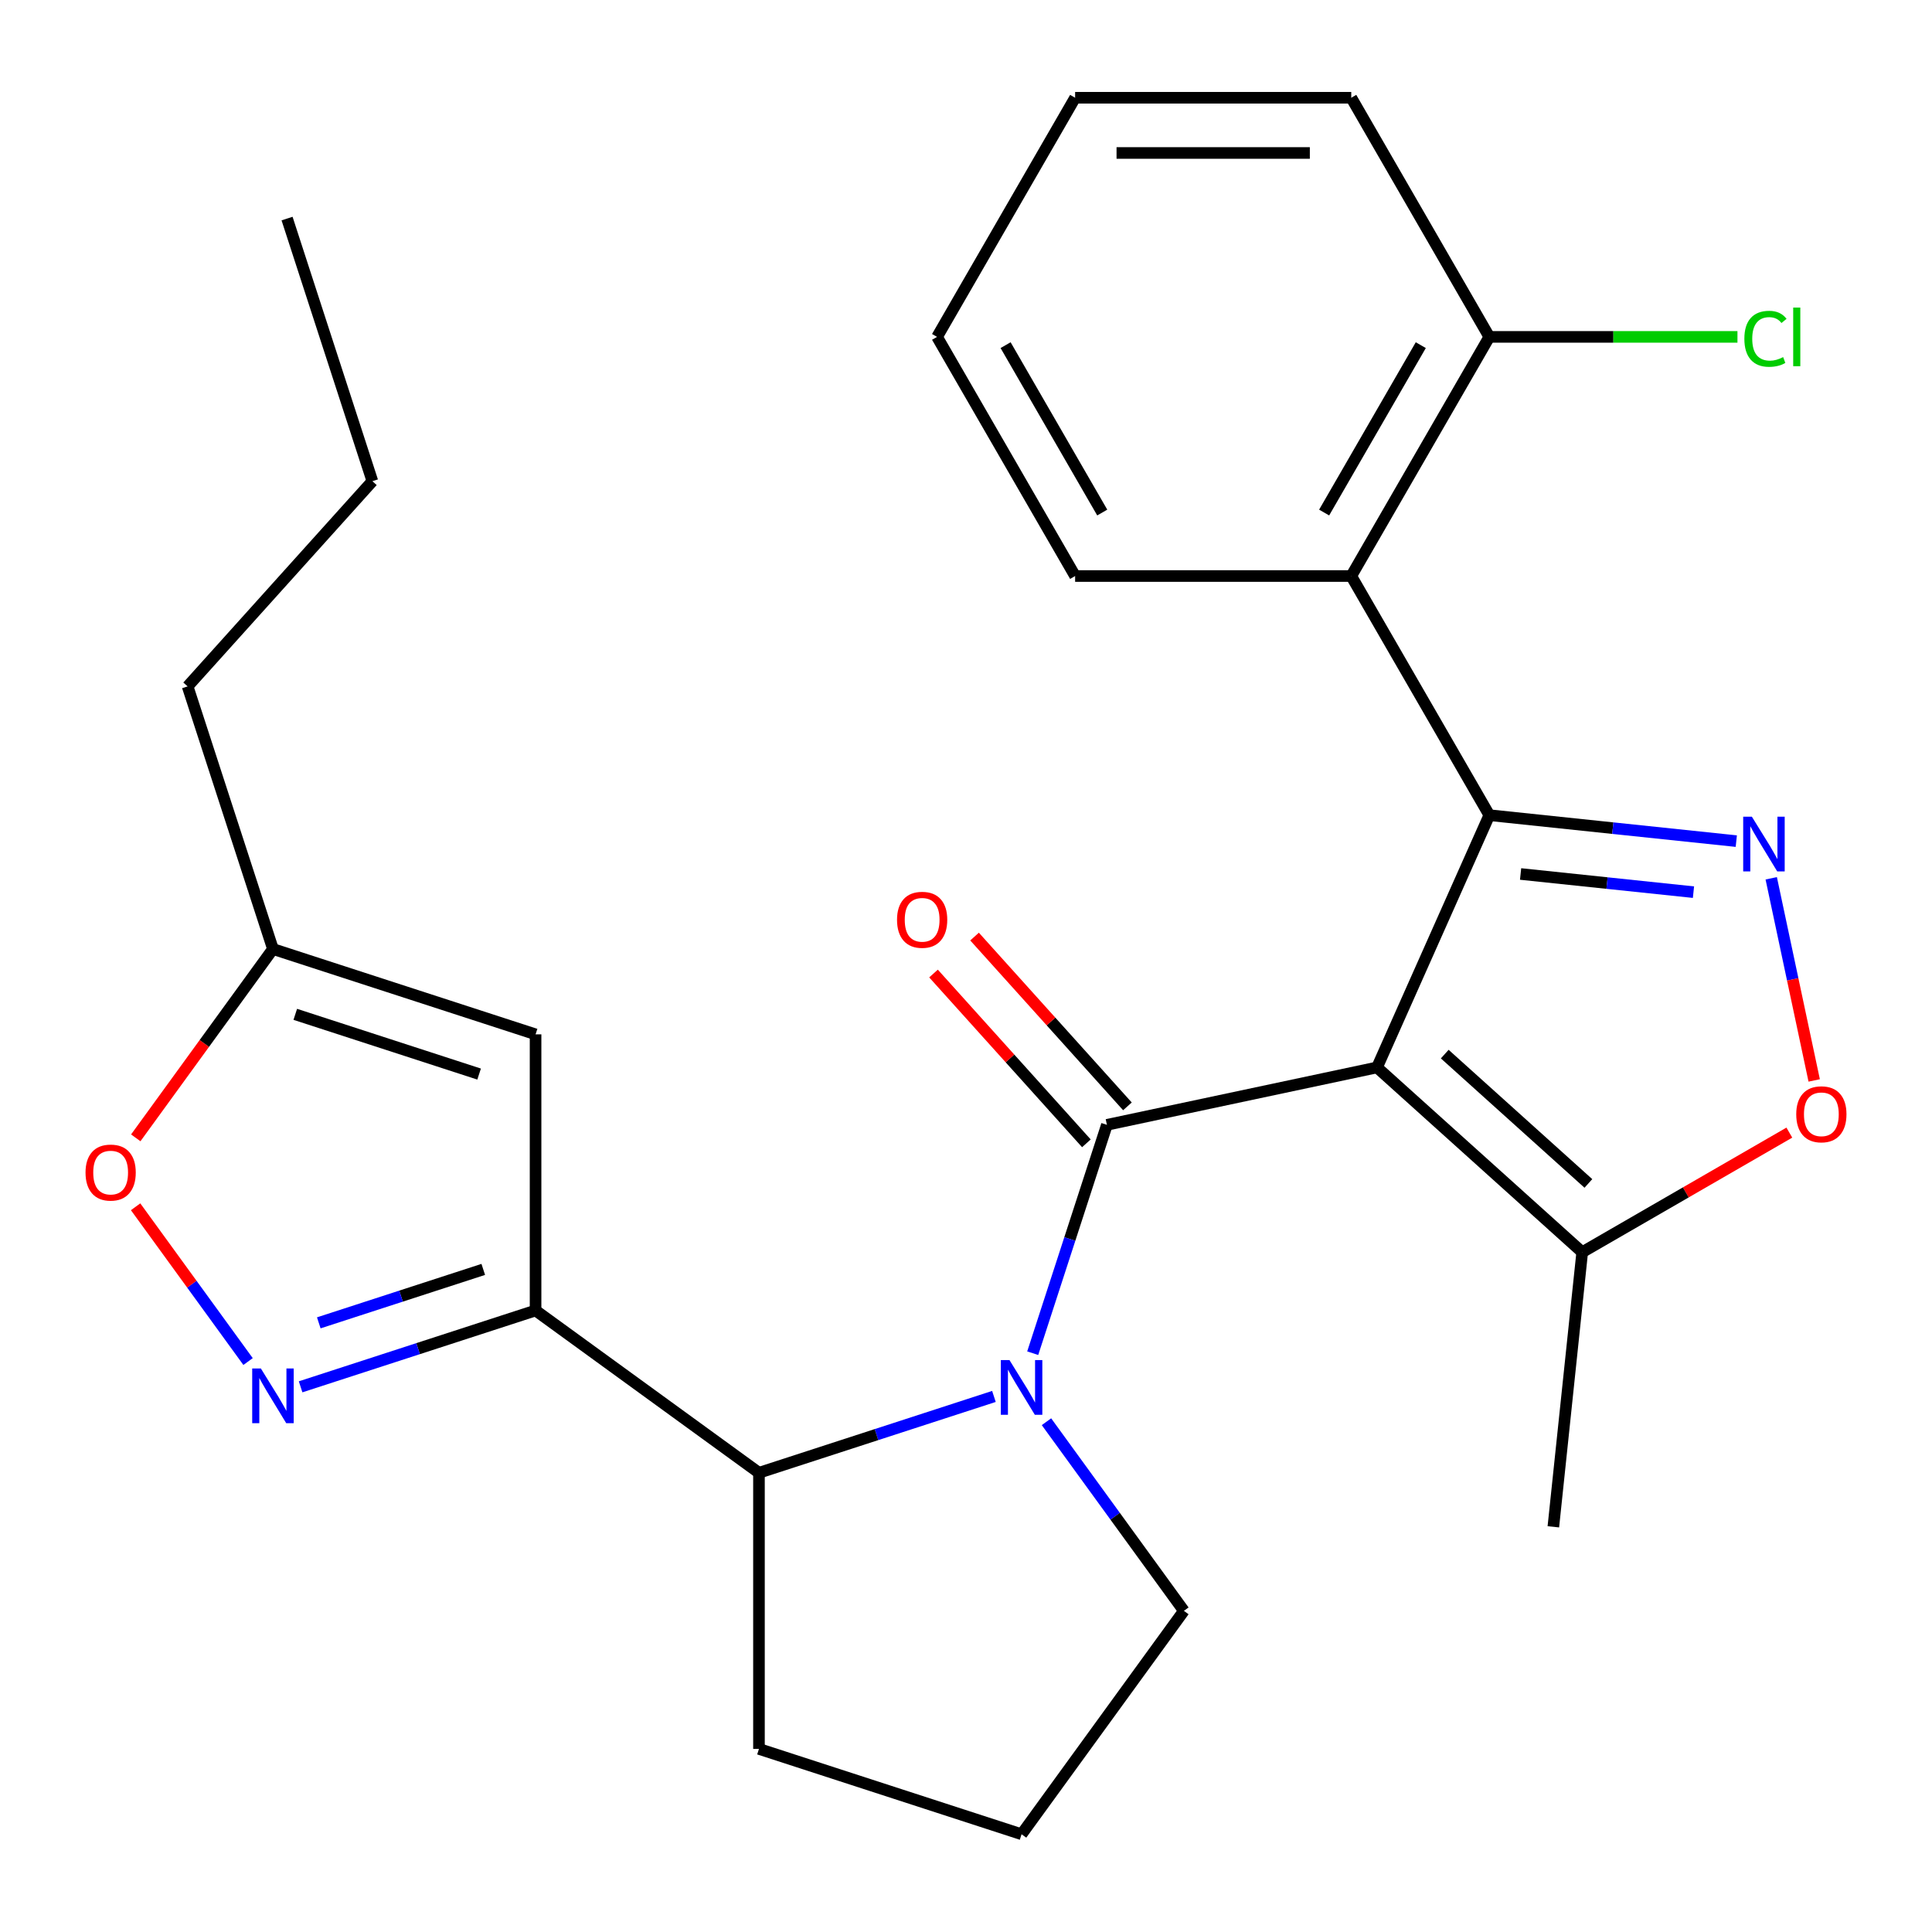 <?xml version='1.0' encoding='iso-8859-1'?>
<svg version='1.1' baseProfile='full'
              xmlns='http://www.w3.org/2000/svg'
                      xmlns:rdkit='http://www.rdkit.org/xml'
                      xmlns:xlink='http://www.w3.org/1999/xlink'
                  xml:space='preserve'
width='1000px' height='1000px' viewBox='0 0 1000 1000'>
<!-- END OF HEADER -->
<rect style='opacity:1.0;fill:#FFFFFF;stroke:none' width='1000' height='1000' x='0' y='0'> </rect>
<path class='bond-0' d='M 712.739,552.498 L 572.936,582.214' style='fill:none;fill-rule:evenodd;stroke:#000000;stroke-width:6px;stroke-linecap:butt;stroke-linejoin:miter;stroke-opacity:1' />
<path class='bond-1' d='M 712.739,552.498 L 770.872,421.929' style='fill:none;fill-rule:evenodd;stroke:#000000;stroke-width:6px;stroke-linecap:butt;stroke-linejoin:miter;stroke-opacity:1' />
<path class='bond-10' d='M 712.739,552.498 L 818.953,648.134' style='fill:none;fill-rule:evenodd;stroke:#000000;stroke-width:6px;stroke-linecap:butt;stroke-linejoin:miter;stroke-opacity:1' />
<path class='bond-10' d='M 747.798,545.601 L 822.148,612.546' style='fill:none;fill-rule:evenodd;stroke:#000000;stroke-width:6px;stroke-linecap:butt;stroke-linejoin:miter;stroke-opacity:1' />
<path class='bond-2' d='M 572.936,582.214 L 553.734,641.313' style='fill:none;fill-rule:evenodd;stroke:#000000;stroke-width:6px;stroke-linecap:butt;stroke-linejoin:miter;stroke-opacity:1' />
<path class='bond-2' d='M 553.734,641.313 L 534.531,700.411' style='fill:none;fill-rule:evenodd;stroke:#0000FF;stroke-width:6px;stroke-linecap:butt;stroke-linejoin:miter;stroke-opacity:1' />
<path class='bond-13' d='M 583.558,572.65 L 543.993,528.71' style='fill:none;fill-rule:evenodd;stroke:#000000;stroke-width:6px;stroke-linecap:butt;stroke-linejoin:miter;stroke-opacity:1' />
<path class='bond-13' d='M 543.993,528.71 L 504.429,484.769' style='fill:none;fill-rule:evenodd;stroke:#FF0000;stroke-width:6px;stroke-linecap:butt;stroke-linejoin:miter;stroke-opacity:1' />
<path class='bond-13' d='M 562.315,591.778 L 522.75,547.837' style='fill:none;fill-rule:evenodd;stroke:#000000;stroke-width:6px;stroke-linecap:butt;stroke-linejoin:miter;stroke-opacity:1' />
<path class='bond-13' d='M 522.75,547.837 L 483.186,503.896' style='fill:none;fill-rule:evenodd;stroke:#FF0000;stroke-width:6px;stroke-linecap:butt;stroke-linejoin:miter;stroke-opacity:1' />
<path class='bond-3' d='M 770.872,421.929 L 834.787,428.647' style='fill:none;fill-rule:evenodd;stroke:#000000;stroke-width:6px;stroke-linecap:butt;stroke-linejoin:miter;stroke-opacity:1' />
<path class='bond-3' d='M 834.787,428.647 L 898.702,435.364' style='fill:none;fill-rule:evenodd;stroke:#0000FF;stroke-width:6px;stroke-linecap:butt;stroke-linejoin:miter;stroke-opacity:1' />
<path class='bond-3' d='M 787.058,452.373 L 831.799,457.075' style='fill:none;fill-rule:evenodd;stroke:#000000;stroke-width:6px;stroke-linecap:butt;stroke-linejoin:miter;stroke-opacity:1' />
<path class='bond-3' d='M 831.799,457.075 L 876.539,461.778' style='fill:none;fill-rule:evenodd;stroke:#0000FF;stroke-width:6px;stroke-linecap:butt;stroke-linejoin:miter;stroke-opacity:1' />
<path class='bond-6' d='M 770.872,421.929 L 699.409,298.151' style='fill:none;fill-rule:evenodd;stroke:#000000;stroke-width:6px;stroke-linecap:butt;stroke-linejoin:miter;stroke-opacity:1' />
<path class='bond-7' d='M 514.456,722.795 L 453.648,742.553' style='fill:none;fill-rule:evenodd;stroke:#0000FF;stroke-width:6px;stroke-linecap:butt;stroke-linejoin:miter;stroke-opacity:1' />
<path class='bond-7' d='M 453.648,742.553 L 392.839,762.311' style='fill:none;fill-rule:evenodd;stroke:#000000;stroke-width:6px;stroke-linecap:butt;stroke-linejoin:miter;stroke-opacity:1' />
<path class='bond-15' d='M 541.653,735.878 L 577.216,784.826' style='fill:none;fill-rule:evenodd;stroke:#0000FF;stroke-width:6px;stroke-linecap:butt;stroke-linejoin:miter;stroke-opacity:1' />
<path class='bond-15' d='M 577.216,784.826 L 612.779,833.774' style='fill:none;fill-rule:evenodd;stroke:#000000;stroke-width:6px;stroke-linecap:butt;stroke-linejoin:miter;stroke-opacity:1' />
<path class='bond-27' d='M 916.784,454.602 L 927.904,506.917' style='fill:none;fill-rule:evenodd;stroke:#0000FF;stroke-width:6px;stroke-linecap:butt;stroke-linejoin:miter;stroke-opacity:1' />
<path class='bond-27' d='M 927.904,506.917 L 939.024,559.231' style='fill:none;fill-rule:evenodd;stroke:#FF0000;stroke-width:6px;stroke-linecap:butt;stroke-linejoin:miter;stroke-opacity:1' />
<path class='bond-4' d='M 277.21,678.301 L 392.839,762.311' style='fill:none;fill-rule:evenodd;stroke:#000000;stroke-width:6px;stroke-linecap:butt;stroke-linejoin:miter;stroke-opacity:1' />
<path class='bond-5' d='M 277.21,678.301 L 216.401,698.059' style='fill:none;fill-rule:evenodd;stroke:#000000;stroke-width:6px;stroke-linecap:butt;stroke-linejoin:miter;stroke-opacity:1' />
<path class='bond-5' d='M 216.401,698.059 L 155.592,717.817' style='fill:none;fill-rule:evenodd;stroke:#0000FF;stroke-width:6px;stroke-linecap:butt;stroke-linejoin:miter;stroke-opacity:1' />
<path class='bond-5' d='M 250.134,657.043 L 207.568,670.873' style='fill:none;fill-rule:evenodd;stroke:#000000;stroke-width:6px;stroke-linecap:butt;stroke-linejoin:miter;stroke-opacity:1' />
<path class='bond-5' d='M 207.568,670.873 L 165.001,684.704' style='fill:none;fill-rule:evenodd;stroke:#0000FF;stroke-width:6px;stroke-linecap:butt;stroke-linejoin:miter;stroke-opacity:1' />
<path class='bond-8' d='M 277.21,678.301 L 277.21,535.376' style='fill:none;fill-rule:evenodd;stroke:#000000;stroke-width:6px;stroke-linecap:butt;stroke-linejoin:miter;stroke-opacity:1' />
<path class='bond-11' d='M 128.395,704.735 L 99.293,664.679' style='fill:none;fill-rule:evenodd;stroke:#0000FF;stroke-width:6px;stroke-linecap:butt;stroke-linejoin:miter;stroke-opacity:1' />
<path class='bond-11' d='M 99.293,664.679 L 70.191,624.624' style='fill:none;fill-rule:evenodd;stroke:#FF0000;stroke-width:6px;stroke-linecap:butt;stroke-linejoin:miter;stroke-opacity:1' />
<path class='bond-14' d='M 699.409,298.151 L 770.872,174.374' style='fill:none;fill-rule:evenodd;stroke:#000000;stroke-width:6px;stroke-linecap:butt;stroke-linejoin:miter;stroke-opacity:1' />
<path class='bond-14' d='M 685.373,265.292 L 735.397,178.648' style='fill:none;fill-rule:evenodd;stroke:#000000;stroke-width:6px;stroke-linecap:butt;stroke-linejoin:miter;stroke-opacity:1' />
<path class='bond-17' d='M 699.409,298.151 L 556.483,298.151' style='fill:none;fill-rule:evenodd;stroke:#000000;stroke-width:6px;stroke-linecap:butt;stroke-linejoin:miter;stroke-opacity:1' />
<path class='bond-18' d='M 392.839,762.311 L 392.839,905.237' style='fill:none;fill-rule:evenodd;stroke:#000000;stroke-width:6px;stroke-linecap:butt;stroke-linejoin:miter;stroke-opacity:1' />
<path class='bond-12' d='M 277.21,535.376 L 141.279,491.209' style='fill:none;fill-rule:evenodd;stroke:#000000;stroke-width:6px;stroke-linecap:butt;stroke-linejoin:miter;stroke-opacity:1' />
<path class='bond-12' d='M 247.987,555.937 L 152.835,525.02' style='fill:none;fill-rule:evenodd;stroke:#000000;stroke-width:6px;stroke-linecap:butt;stroke-linejoin:miter;stroke-opacity:1' />
<path class='bond-9' d='M 926.158,586.24 L 872.555,617.187' style='fill:none;fill-rule:evenodd;stroke:#FF0000;stroke-width:6px;stroke-linecap:butt;stroke-linejoin:miter;stroke-opacity:1' />
<path class='bond-9' d='M 872.555,617.187 L 818.953,648.134' style='fill:none;fill-rule:evenodd;stroke:#000000;stroke-width:6px;stroke-linecap:butt;stroke-linejoin:miter;stroke-opacity:1' />
<path class='bond-19' d='M 818.953,648.134 L 804.013,790.277' style='fill:none;fill-rule:evenodd;stroke:#000000;stroke-width:6px;stroke-linecap:butt;stroke-linejoin:miter;stroke-opacity:1' />
<path class='bond-30' d='M 70.269,588.945 L 105.774,540.077' style='fill:none;fill-rule:evenodd;stroke:#FF0000;stroke-width:6px;stroke-linecap:butt;stroke-linejoin:miter;stroke-opacity:1' />
<path class='bond-30' d='M 105.774,540.077 L 141.279,491.209' style='fill:none;fill-rule:evenodd;stroke:#000000;stroke-width:6px;stroke-linecap:butt;stroke-linejoin:miter;stroke-opacity:1' />
<path class='bond-21' d='M 141.279,491.209 L 97.112,355.278' style='fill:none;fill-rule:evenodd;stroke:#000000;stroke-width:6px;stroke-linecap:butt;stroke-linejoin:miter;stroke-opacity:1' />
<path class='bond-16' d='M 770.872,174.374 L 835.088,174.374' style='fill:none;fill-rule:evenodd;stroke:#000000;stroke-width:6px;stroke-linecap:butt;stroke-linejoin:miter;stroke-opacity:1' />
<path class='bond-16' d='M 835.088,174.374 L 899.305,174.374' style='fill:none;fill-rule:evenodd;stroke:#00CC00;stroke-width:6px;stroke-linecap:butt;stroke-linejoin:miter;stroke-opacity:1' />
<path class='bond-22' d='M 770.872,174.374 L 699.409,50.597' style='fill:none;fill-rule:evenodd;stroke:#000000;stroke-width:6px;stroke-linecap:butt;stroke-linejoin:miter;stroke-opacity:1' />
<path class='bond-20' d='M 612.779,833.774 L 528.77,949.403' style='fill:none;fill-rule:evenodd;stroke:#000000;stroke-width:6px;stroke-linecap:butt;stroke-linejoin:miter;stroke-opacity:1' />
<path class='bond-24' d='M 556.483,298.151 L 485.02,174.374' style='fill:none;fill-rule:evenodd;stroke:#000000;stroke-width:6px;stroke-linecap:butt;stroke-linejoin:miter;stroke-opacity:1' />
<path class='bond-24' d='M 570.519,265.292 L 520.495,178.648' style='fill:none;fill-rule:evenodd;stroke:#000000;stroke-width:6px;stroke-linecap:butt;stroke-linejoin:miter;stroke-opacity:1' />
<path class='bond-28' d='M 392.839,905.237 L 528.77,949.403' style='fill:none;fill-rule:evenodd;stroke:#000000;stroke-width:6px;stroke-linecap:butt;stroke-linejoin:miter;stroke-opacity:1' />
<path class='bond-23' d='M 97.112,355.278 L 192.749,249.064' style='fill:none;fill-rule:evenodd;stroke:#000000;stroke-width:6px;stroke-linecap:butt;stroke-linejoin:miter;stroke-opacity:1' />
<path class='bond-29' d='M 699.409,50.597 L 556.483,50.597' style='fill:none;fill-rule:evenodd;stroke:#000000;stroke-width:6px;stroke-linecap:butt;stroke-linejoin:miter;stroke-opacity:1' />
<path class='bond-29' d='M 677.97,79.182 L 577.922,79.182' style='fill:none;fill-rule:evenodd;stroke:#000000;stroke-width:6px;stroke-linecap:butt;stroke-linejoin:miter;stroke-opacity:1' />
<path class='bond-25' d='M 192.749,249.064 L 148.582,113.133' style='fill:none;fill-rule:evenodd;stroke:#000000;stroke-width:6px;stroke-linecap:butt;stroke-linejoin:miter;stroke-opacity:1' />
<path class='bond-26' d='M 485.02,174.374 L 556.483,50.597' style='fill:none;fill-rule:evenodd;stroke:#000000;stroke-width:6px;stroke-linecap:butt;stroke-linejoin:miter;stroke-opacity:1' />
<path  class='atom-3' d='M 522.51 703.985
L 531.79 718.985
Q 532.71 720.465, 534.19 723.145
Q 535.67 725.825, 535.75 725.985
L 535.75 703.985
L 539.51 703.985
L 539.51 732.305
L 535.63 732.305
L 525.67 715.905
Q 524.51 713.985, 523.27 711.785
Q 522.07 709.585, 521.71 708.905
L 521.71 732.305
L 518.03 732.305
L 518.03 703.985
L 522.51 703.985
' fill='#0000FF'/>
<path  class='atom-4' d='M 906.755 422.709
L 916.035 437.709
Q 916.955 439.189, 918.435 441.869
Q 919.915 444.549, 919.995 444.709
L 919.995 422.709
L 923.755 422.709
L 923.755 451.029
L 919.875 451.029
L 909.915 434.629
Q 908.755 432.709, 907.515 430.509
Q 906.315 428.309, 905.955 427.629
L 905.955 451.029
L 902.275 451.029
L 902.275 422.709
L 906.755 422.709
' fill='#0000FF'/>
<path  class='atom-6' d='M 135.019 708.308
L 144.299 723.308
Q 145.219 724.788, 146.699 727.468
Q 148.179 730.148, 148.259 730.308
L 148.259 708.308
L 152.019 708.308
L 152.019 736.628
L 148.139 736.628
L 138.179 720.228
Q 137.019 718.308, 135.779 716.108
Q 134.579 713.908, 134.219 713.228
L 134.219 736.628
L 130.539 736.628
L 130.539 708.308
L 135.019 708.308
' fill='#0000FF'/>
<path  class='atom-10' d='M 929.731 576.751
Q 929.731 569.951, 933.091 566.151
Q 936.451 562.351, 942.731 562.351
Q 949.011 562.351, 952.371 566.151
Q 955.731 569.951, 955.731 576.751
Q 955.731 583.631, 952.331 587.551
Q 948.931 591.431, 942.731 591.431
Q 936.491 591.431, 933.091 587.551
Q 929.731 583.671, 929.731 576.751
M 942.731 588.231
Q 947.051 588.231, 949.371 585.351
Q 951.731 582.431, 951.731 576.751
Q 951.731 571.191, 949.371 568.391
Q 947.051 565.551, 942.731 565.551
Q 938.411 565.551, 936.051 568.351
Q 933.731 571.151, 933.731 576.751
Q 933.731 582.471, 936.051 585.351
Q 938.411 588.231, 942.731 588.231
' fill='#FF0000'/>
<path  class='atom-12' d='M 44.269 606.918
Q 44.269 600.118, 47.629 596.318
Q 50.989 592.518, 57.269 592.518
Q 63.549 592.518, 66.909 596.318
Q 70.269 600.118, 70.269 606.918
Q 70.269 613.798, 66.869 617.718
Q 63.469 621.598, 57.269 621.598
Q 51.029 621.598, 47.629 617.718
Q 44.269 613.838, 44.269 606.918
M 57.269 618.398
Q 61.589 618.398, 63.909 615.518
Q 66.269 612.598, 66.269 606.918
Q 66.269 601.358, 63.909 598.558
Q 61.589 595.718, 57.269 595.718
Q 52.949 595.718, 50.589 598.518
Q 48.269 601.318, 48.269 606.918
Q 48.269 612.638, 50.589 615.518
Q 52.949 618.398, 57.269 618.398
' fill='#FF0000'/>
<path  class='atom-14' d='M 464.3 476.079
Q 464.3 469.279, 467.66 465.479
Q 471.02 461.679, 477.3 461.679
Q 483.58 461.679, 486.94 465.479
Q 490.3 469.279, 490.3 476.079
Q 490.3 482.959, 486.9 486.879
Q 483.5 490.759, 477.3 490.759
Q 471.06 490.759, 467.66 486.879
Q 464.3 482.999, 464.3 476.079
M 477.3 487.559
Q 481.62 487.559, 483.94 484.679
Q 486.3 481.759, 486.3 476.079
Q 486.3 470.519, 483.94 467.719
Q 481.62 464.879, 477.3 464.879
Q 472.98 464.879, 470.62 467.679
Q 468.3 470.479, 468.3 476.079
Q 468.3 481.799, 470.62 484.679
Q 472.98 487.559, 477.3 487.559
' fill='#FF0000'/>
<path  class='atom-17' d='M 902.878 175.354
Q 902.878 168.314, 906.158 164.634
Q 909.478 160.914, 915.758 160.914
Q 921.598 160.914, 924.718 165.034
L 922.078 167.194
Q 919.798 164.194, 915.758 164.194
Q 911.478 164.194, 909.198 167.074
Q 906.958 169.914, 906.958 175.354
Q 906.958 180.954, 909.278 183.834
Q 911.638 186.714, 916.198 186.714
Q 919.318 186.714, 922.958 184.834
L 924.078 187.834
Q 922.598 188.794, 920.358 189.354
Q 918.118 189.914, 915.638 189.914
Q 909.478 189.914, 906.158 186.154
Q 902.878 182.394, 902.878 175.354
' fill='#00CC00'/>
<path  class='atom-17' d='M 928.158 159.194
L 931.838 159.194
L 931.838 189.554
L 928.158 189.554
L 928.158 159.194
' fill='#00CC00'/>
</svg>

